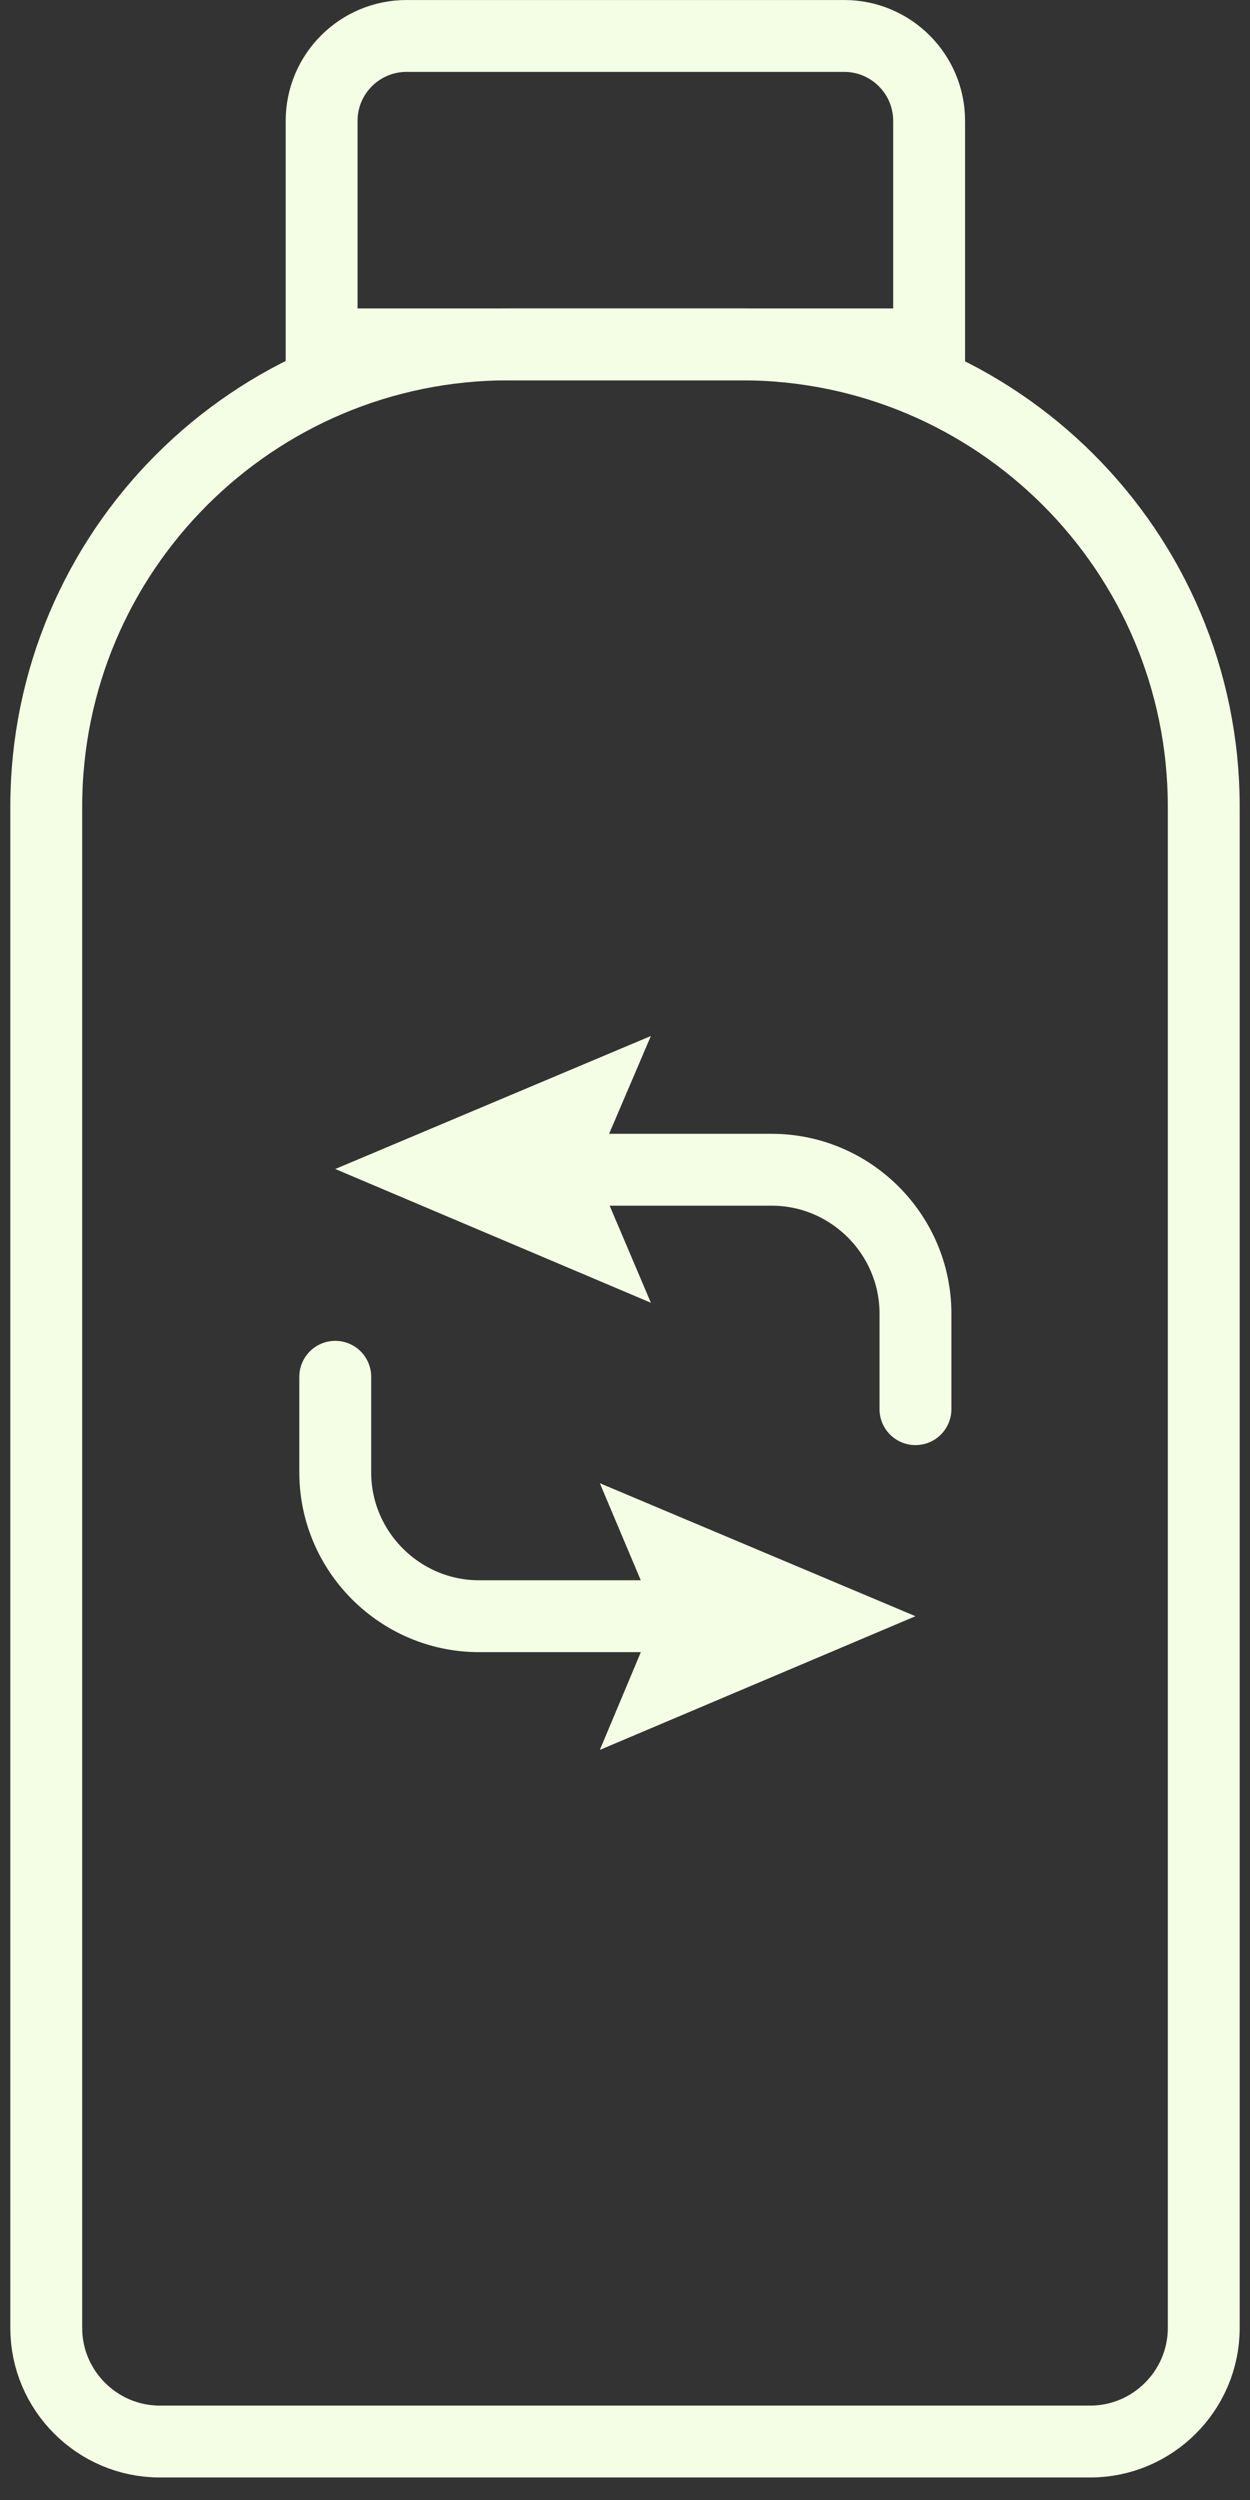 <svg xmlns="http://www.w3.org/2000/svg" width="30" height="60" viewBox="0 0 30 60" fill="none"><rect x="0" y="0" width="30" height="60" fill="#333333" stroke="none"/><g clip-path="url(#clip0_3060_1040)"><path d="M12.205 8.265H17.795C23.921 8.265 28.89 13.235 28.89 19.36V55.871C28.89 57.372 27.665 58.597 26.164 58.597H3.836C2.335 58.597 1.11 57.372 1.11 55.871V19.36C1.11 13.235 6.079 8.265 12.205 8.265Z" stroke="#F4FEE4" stroke-width="1.725" stroke-miterlimit="10"></path><path d="M9.755 0.863H20.263C21.384 0.863 22.299 1.777 22.299 2.899V8.265H7.719V2.899C7.719 1.777 8.633 0.863 9.755 0.863Z" stroke="#F4FEE4" stroke-width="1.725" stroke-miterlimit="10"></path><path d="M8.046 33.043V35.338C8.046 37.236 9.599 38.789 11.497 38.789H16.829" stroke="#F4FEE4" stroke-width="1.725" stroke-miterlimit="10" stroke-linecap="round"></path><path d="M14.396 41.998L15.742 38.789L14.396 35.597L21.971 38.789L14.396 41.998Z" fill="#F4FEE4"></path><path d="M21.971 33.82V31.525C21.971 29.627 20.418 28.074 18.52 28.074H13.188" stroke="#F4FEE4" stroke-width="1.725" stroke-miterlimit="10" stroke-linecap="round"></path><path d="M15.621 24.864L14.258 28.056L15.621 31.266L8.046 28.056L15.621 24.864Z" fill="#F4FEE4"></path></g><defs><clipPath id="clip0_3060_1040"><rect width="29.506" height="59.46" fill="white" transform="translate(0.247)"></rect></clipPath></defs></svg>